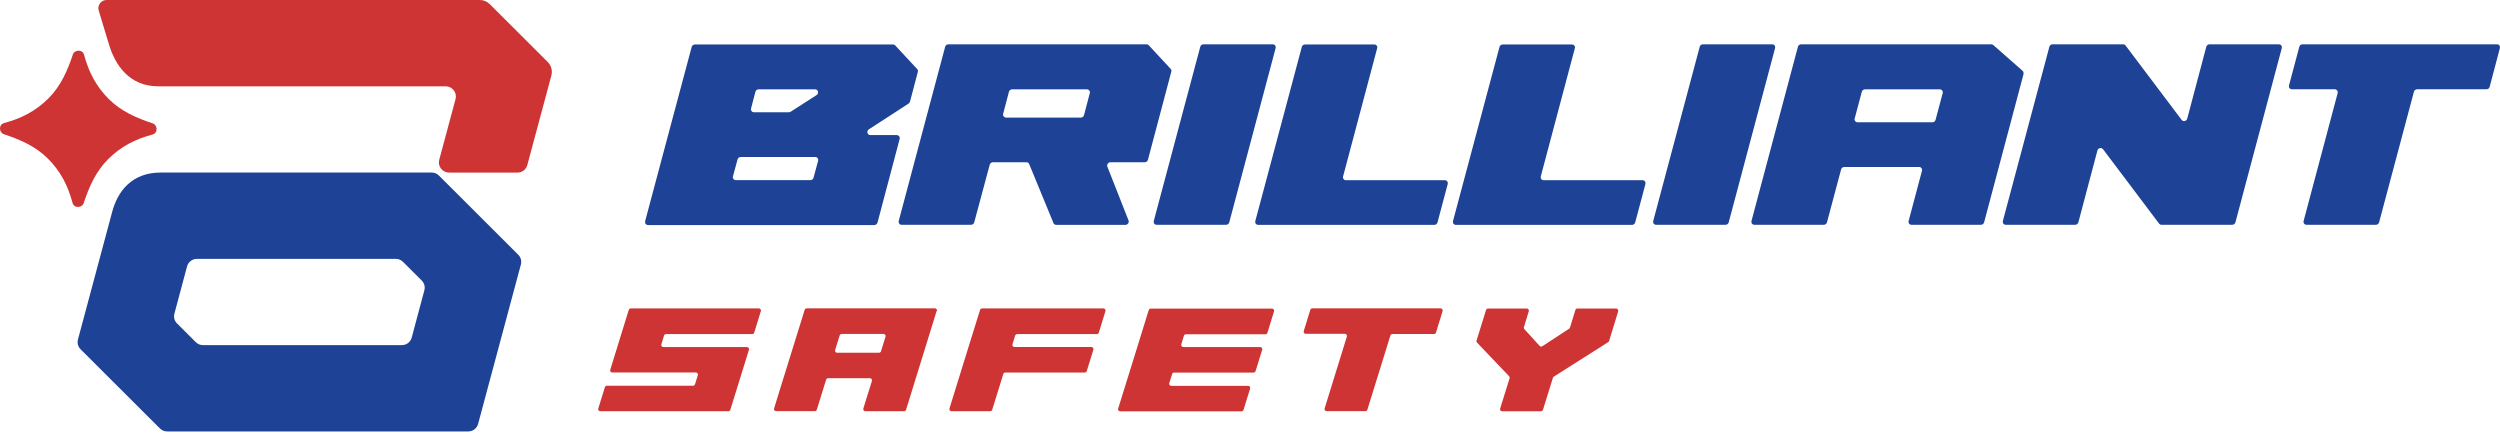 <?xml version="1.0" encoding="UTF-8"?><svg width="250" height="44" viewBox="0 0 250 44" fill="none" xmlns="http://www.w3.org/2000/svg">
    <path d="M64.515 22.113L66.252 15.606L69.167 4.696C69.203 4.551 69.334 4.449 69.486 4.449H89.306C89.393 4.449 89.466 4.478 89.524 4.544L91.719 6.908C91.792 6.988 91.813 7.09 91.784 7.191L90.999 10.165C90.978 10.245 90.927 10.31 90.854 10.361L86.893 12.929C86.769 13.009 86.711 13.147 86.748 13.284C86.784 13.422 86.893 13.509 87.038 13.509H89.677C89.778 13.509 89.858 13.553 89.916 13.626C89.975 13.705 89.989 13.792 89.967 13.887L87.751 22.258C87.714 22.403 87.576 22.504 87.431 22.504H64.806C64.704 22.504 64.624 22.461 64.566 22.388C64.508 22.308 64.493 22.221 64.515 22.127V22.113ZM73.753 15.947L73.295 17.637C73.266 17.731 73.287 17.826 73.346 17.898C73.404 17.971 73.484 18.014 73.585 18.014H81.035C81.188 18.014 81.319 17.913 81.355 17.767L81.813 16.077C81.842 15.983 81.82 15.889 81.762 15.816C81.704 15.736 81.624 15.7 81.522 15.7H74.072C73.92 15.7 73.789 15.802 73.753 15.947ZM75.395 11.224H78.891C78.957 11.224 79.015 11.21 79.066 11.174L81.653 9.512C81.776 9.433 81.835 9.295 81.798 9.157C81.762 9.019 81.653 8.932 81.507 8.932H75.86C75.708 8.932 75.577 9.034 75.54 9.186L75.105 10.847C75.083 10.941 75.097 11.036 75.155 11.108C75.213 11.181 75.293 11.224 75.395 11.224Z" fill="#1E4295"/>
    <path d="M117.127 7.18L114.794 15.979C114.758 16.125 114.619 16.226 114.474 16.226H111.044C110.935 16.226 110.84 16.277 110.775 16.371C110.709 16.465 110.695 16.567 110.738 16.669L112.853 22.044C112.89 22.145 112.875 22.254 112.817 22.341C112.752 22.436 112.657 22.486 112.548 22.486H105.622C105.498 22.486 105.389 22.421 105.346 22.305L102.918 16.407C102.867 16.291 102.765 16.226 102.642 16.226H99.291C99.139 16.226 99.008 16.328 98.972 16.473L97.424 22.232C97.387 22.377 97.256 22.479 97.104 22.479H90.163C90.061 22.479 89.981 22.436 89.923 22.363C89.865 22.283 89.85 22.196 89.872 22.102L91.173 17.213L94.516 4.678C94.553 4.533 94.691 4.431 94.836 4.431H114.656C114.743 4.431 114.816 4.46 114.874 4.525L117.069 6.89C117.141 6.97 117.163 7.072 117.134 7.173L117.127 7.18ZM100.89 9.19L100.316 11.38C100.287 11.475 100.309 11.569 100.367 11.642C100.425 11.714 100.505 11.758 100.607 11.758H108.086C108.238 11.758 108.369 11.656 108.405 11.504L108.98 9.313C109.009 9.219 108.987 9.124 108.929 9.052C108.871 8.972 108.791 8.936 108.689 8.936H101.21C101.058 8.936 100.927 9.037 100.89 9.19Z" fill="#1E4295"/>
    <path d="M120.34 4.431H127.273C127.375 4.431 127.455 4.467 127.513 4.547C127.571 4.62 127.586 4.714 127.564 4.808L122.927 22.232C122.891 22.377 122.76 22.479 122.607 22.479H115.666C115.565 22.479 115.485 22.436 115.427 22.363C115.368 22.283 115.354 22.196 115.376 22.102L117.992 12.302L120.027 4.678C120.064 4.533 120.194 4.431 120.347 4.431H120.34Z" fill="#1E4295"/>
    <path d="M137.717 4.819L134.309 17.644C134.28 17.738 134.301 17.833 134.359 17.905C134.418 17.985 134.498 18.021 134.599 18.021H144.484C144.585 18.021 144.665 18.065 144.724 18.137C144.782 18.217 144.796 18.304 144.774 18.399L143.75 22.243C143.713 22.388 143.575 22.49 143.43 22.49H125.82C125.725 22.49 125.638 22.446 125.58 22.374C125.522 22.294 125.507 22.207 125.529 22.113L127.76 13.763L130.18 4.696C130.217 4.551 130.348 4.449 130.5 4.449H137.434C137.536 4.449 137.615 4.485 137.674 4.565C137.732 4.638 137.746 4.732 137.725 4.826L137.717 4.819Z" fill="#1E4295"/>
    <path d="M170.285 4.431H177.218C177.32 4.431 177.4 4.467 177.458 4.547C177.516 4.62 177.531 4.714 177.509 4.808L172.872 22.232C172.836 22.377 172.705 22.479 172.552 22.479H165.612C165.517 22.479 165.43 22.436 165.372 22.363C165.314 22.283 165.299 22.196 165.321 22.102L167.051 15.624L169.972 4.678C170.009 4.533 170.139 4.431 170.292 4.431H170.285Z" fill="#1E4295"/>
    <path d="M202.359 7.391L198.412 22.232C198.376 22.377 198.245 22.479 198.092 22.479H191.151C191.057 22.479 190.97 22.443 190.912 22.363C190.853 22.283 190.839 22.196 190.861 22.102L192.198 17.075C192.227 16.98 192.205 16.886 192.147 16.814C192.089 16.734 192.009 16.698 191.907 16.698H184.429C184.276 16.698 184.145 16.799 184.109 16.944L182.699 22.232C182.663 22.377 182.532 22.479 182.379 22.479H175.438C175.344 22.479 175.257 22.436 175.198 22.363C175.14 22.283 175.126 22.196 175.148 22.102L177.095 14.797L179.792 4.678C179.828 4.533 179.959 4.431 180.111 4.431H199.132C199.212 4.431 199.277 4.453 199.328 4.504L202.257 7.079C202.344 7.159 202.373 7.267 202.344 7.384L202.359 7.391ZM186.18 9.182L185.468 11.852C185.439 11.946 185.461 12.041 185.519 12.113C185.577 12.186 185.657 12.229 185.759 12.229H193.237C193.39 12.229 193.521 12.128 193.557 11.982L194.269 9.313C194.298 9.219 194.277 9.124 194.219 9.052C194.16 8.979 194.08 8.936 193.979 8.936H186.5C186.347 8.936 186.217 9.037 186.18 9.182Z" fill="#1E4295"/>
    <path d="M205.257 4.431H212.314C212.416 4.431 212.496 4.475 212.554 4.547L218.164 11.99C218.237 12.084 218.353 12.128 218.477 12.099C218.601 12.07 218.695 11.982 218.724 11.859L220.628 4.678C220.665 4.533 220.803 4.431 220.948 4.431H227.889C227.983 4.431 228.071 4.467 228.129 4.547C228.187 4.62 228.201 4.714 228.18 4.808L223.543 22.232C223.506 22.377 223.368 22.479 223.223 22.479H216.151C216.05 22.479 215.97 22.436 215.911 22.363L210.301 14.92C210.228 14.826 210.112 14.783 209.988 14.812C209.865 14.841 209.77 14.928 209.741 15.051L207.837 22.232C207.8 22.377 207.662 22.479 207.517 22.479H200.576C200.474 22.479 200.394 22.436 200.336 22.363C200.278 22.283 200.264 22.196 200.285 22.102L202.095 15.327L204.937 4.678C204.973 4.533 205.104 4.431 205.257 4.431Z" fill="#1E4295"/>
    <path d="M230.251 4.431H249.7C249.801 4.431 249.881 4.467 249.939 4.547C249.998 4.62 250.012 4.714 249.99 4.808L248.966 8.682C248.929 8.827 248.798 8.929 248.646 8.929H241.712C241.56 8.929 241.429 9.03 241.392 9.175L237.911 22.232C237.875 22.377 237.737 22.479 237.591 22.479H230.65C230.549 22.479 230.469 22.436 230.411 22.363C230.352 22.283 230.338 22.196 230.36 22.102L233.768 9.306C233.797 9.212 233.776 9.117 233.717 9.045C233.659 8.972 233.579 8.929 233.478 8.929H229.19C229.088 8.929 229.008 8.885 228.95 8.813C228.892 8.733 228.877 8.646 228.899 8.551L229.931 4.678C229.967 4.533 230.098 4.431 230.251 4.431Z" fill="#1E4295"/>
    <path d="M157.486 4.819L154.078 17.644C154.056 17.738 154.071 17.833 154.129 17.905C154.187 17.985 154.267 18.021 154.369 18.021H164.253C164.355 18.021 164.435 18.065 164.493 18.137C164.551 18.217 164.565 18.304 164.544 18.399L163.519 22.243C163.482 22.388 163.352 22.49 163.199 22.49H145.589C145.487 22.49 145.407 22.446 145.349 22.374C145.291 22.294 145.276 22.207 145.298 22.113L147.529 13.763L149.95 4.696C149.986 4.551 150.124 4.449 150.269 4.449H157.203C157.297 4.449 157.385 4.485 157.443 4.565C157.501 4.638 157.516 4.732 157.494 4.826L157.486 4.819Z" fill="#1E4295"/>
    <path d="M72.836 41.12H60.023C59.957 41.12 59.899 41.091 59.856 41.033C59.812 40.975 59.805 40.917 59.827 40.852L60.488 38.719C60.517 38.632 60.597 38.574 60.684 38.574H69.304C69.398 38.574 69.471 38.516 69.5 38.429L69.784 37.522C69.805 37.457 69.791 37.392 69.754 37.334C69.711 37.276 69.653 37.247 69.587 37.247H61.222C61.157 37.247 61.098 37.218 61.055 37.16C61.011 37.102 61.004 37.043 61.026 36.978L62.45 32.365L62.879 30.986C62.908 30.899 62.988 30.841 63.083 30.841H75.889C75.954 30.841 76.012 30.87 76.056 30.928C76.099 30.986 76.107 31.052 76.085 31.117L75.424 33.264C75.394 33.351 75.314 33.409 75.227 33.409H66.608C66.513 33.409 66.433 33.467 66.404 33.554L66.135 34.439C66.113 34.505 66.128 34.57 66.164 34.621C66.208 34.679 66.266 34.708 66.331 34.708H74.697C74.762 34.708 74.82 34.737 74.864 34.795C74.907 34.853 74.915 34.918 74.893 34.983L73.032 40.982C73.003 41.069 72.923 41.127 72.836 41.127V41.12Z" fill="#CD3433"/>
    <path d="M93.659 31.111L90.606 40.976C90.578 41.063 90.498 41.121 90.41 41.121H86.529C86.464 41.121 86.406 41.092 86.362 41.034C86.319 40.976 86.311 40.918 86.333 40.853L87.191 38.096C87.212 38.031 87.198 37.966 87.162 37.908C87.118 37.85 87.06 37.821 86.994 37.821H82.808C82.714 37.821 82.634 37.879 82.612 37.966L81.681 40.969C81.653 41.056 81.573 41.114 81.485 41.114H77.604C77.539 41.114 77.481 41.085 77.437 41.027C77.394 40.969 77.386 40.911 77.408 40.846L78.178 38.35L80.468 30.98C80.497 30.893 80.577 30.835 80.671 30.835H93.492C93.565 30.835 93.623 30.864 93.659 30.922C93.695 30.98 93.71 31.046 93.688 31.111H93.659ZM83.964 33.548L83.513 35.006C83.491 35.072 83.506 35.137 83.542 35.188C83.586 35.246 83.644 35.275 83.709 35.275H87.896C87.99 35.275 88.07 35.217 88.099 35.13L88.55 33.672C88.572 33.606 88.557 33.541 88.521 33.483C88.477 33.425 88.419 33.396 88.353 33.396H84.167C84.073 33.396 83.993 33.454 83.971 33.541L83.964 33.548Z" fill="#CD3433"/>
    <path d="M101.517 33.547L101.248 34.432C101.226 34.497 101.24 34.563 101.277 34.613C101.32 34.671 101.378 34.7 101.444 34.7H109.141C109.213 34.7 109.271 34.729 109.308 34.788C109.351 34.846 109.359 34.911 109.337 34.976L108.675 37.109C108.646 37.196 108.566 37.254 108.479 37.254H100.528C100.434 37.254 100.354 37.312 100.332 37.399L99.22 40.975C99.191 41.062 99.111 41.12 99.024 41.12H95.143C95.077 41.12 95.019 41.091 94.975 41.033C94.932 40.975 94.925 40.917 94.946 40.852L96.415 36.108L98.006 30.986C98.035 30.899 98.115 30.841 98.21 30.841H110.347C110.412 30.841 110.471 30.87 110.514 30.928C110.558 30.986 110.565 31.052 110.543 31.117L109.882 33.264C109.853 33.351 109.773 33.409 109.678 33.409H101.727C101.633 33.409 101.553 33.467 101.524 33.554L101.517 33.547Z" fill="#CD3433"/>
    <path d="M118.398 33.55L118.13 34.435C118.108 34.501 118.122 34.566 118.159 34.617C118.202 34.675 118.26 34.704 118.326 34.704H126.022C126.088 34.704 126.146 34.733 126.19 34.791C126.233 34.849 126.241 34.914 126.219 34.979L125.557 37.112C125.528 37.199 125.448 37.257 125.361 37.257H117.41C117.316 37.257 117.236 37.315 117.214 37.402L116.93 38.309C116.909 38.374 116.923 38.44 116.959 38.498C116.996 38.556 117.061 38.585 117.127 38.585H124.816C124.881 38.585 124.94 38.614 124.983 38.672C125.027 38.73 125.034 38.788 125.012 38.853L124.351 40.986C124.322 41.073 124.242 41.131 124.155 41.131H112.01C111.945 41.131 111.879 41.102 111.843 41.044C111.799 40.986 111.792 40.928 111.814 40.862L113.391 35.792L114.873 31.004C114.903 30.917 114.983 30.859 115.07 30.859H127.207C127.273 30.859 127.331 30.888 127.374 30.946C127.411 31.004 127.425 31.07 127.403 31.135L126.742 33.282C126.713 33.369 126.633 33.427 126.546 33.427H118.595C118.5 33.427 118.42 33.485 118.398 33.572V33.55Z" fill="#CD3433"/>
    <path d="M130.37 33.127L131.031 30.98C131.06 30.893 131.14 30.835 131.235 30.835H144.063C144.128 30.835 144.186 30.864 144.23 30.922C144.274 30.98 144.281 31.046 144.259 31.111L143.598 33.258C143.569 33.345 143.489 33.403 143.401 33.403H139.244C139.15 33.403 139.07 33.461 139.041 33.548L136.737 40.969C136.708 41.056 136.628 41.114 136.54 41.114H132.659C132.587 41.114 132.529 41.085 132.492 41.027C132.449 40.969 132.441 40.904 132.463 40.838L134.687 33.657C134.709 33.592 134.694 33.526 134.658 33.468C134.614 33.41 134.556 33.381 134.491 33.381H130.574C130.508 33.381 130.45 33.352 130.406 33.294C130.363 33.236 130.355 33.178 130.377 33.113L130.37 33.127Z" fill="#CD3433"/>
    <path d="M161.825 31.114L160.91 34.096C160.895 34.146 160.866 34.183 160.822 34.212L155.379 37.664C155.335 37.694 155.306 37.73 155.292 37.781L154.296 40.98C154.267 41.067 154.187 41.125 154.092 41.125H150.211C150.146 41.125 150.088 41.096 150.044 41.038C150.001 40.98 149.993 40.922 150.015 40.856L150.96 37.824C150.982 37.752 150.96 37.679 150.909 37.621L147.704 34.262C147.653 34.204 147.631 34.132 147.653 34.059L148.605 30.998C148.634 30.911 148.714 30.853 148.801 30.853H152.682C152.748 30.853 152.806 30.882 152.85 30.94C152.886 30.998 152.9 31.063 152.879 31.121L152.392 32.71C152.37 32.783 152.392 32.855 152.435 32.913L153.962 34.589C154.034 34.669 154.143 34.683 154.23 34.625L156.912 32.87C156.956 32.841 156.985 32.804 157 32.754L157.537 30.998C157.566 30.911 157.646 30.853 157.734 30.853H161.615C161.68 30.853 161.738 30.882 161.782 30.94C161.825 30.998 161.833 31.063 161.811 31.129L161.825 31.114Z" fill="#CD3433"/>
    <path fill-rule="evenodd" clip-rule="evenodd" d="M16.067 17.255H43.162C43.445 17.255 43.685 17.356 43.889 17.552L51.818 25.466C52.087 25.735 52.181 26.09 52.087 26.453L47.813 42.383C47.69 42.84 47.297 43.144 46.825 43.144H16.721C16.438 43.144 16.198 43.043 15.995 42.847L8.065 34.933C7.796 34.664 7.702 34.309 7.796 33.946L11.22 21.179C11.757 19.17 13.146 17.255 16.06 17.255H16.067ZM19.578 34.215L17.71 32.35C17.441 32.082 17.346 31.727 17.441 31.364L18.705 26.642C18.829 26.192 19.229 25.887 19.694 25.887H39.572C39.855 25.887 40.095 25.989 40.298 26.184L42.166 28.049C42.435 28.317 42.53 28.673 42.435 29.035L41.171 33.758C41.047 34.207 40.655 34.512 40.182 34.512H20.304C20.021 34.512 19.781 34.41 19.578 34.215Z" fill="#1E4295"/>
    <path fill-rule="evenodd" clip-rule="evenodd" d="M10.667 0H47.966C48.366 0 48.7 0.145 48.984 0.421L54.762 6.188C55.132 6.558 55.27 7.065 55.132 7.573L52.734 16.495C52.61 16.953 52.218 17.257 51.745 17.257H44.913C44.587 17.257 44.303 17.119 44.099 16.858C43.896 16.597 43.838 16.285 43.925 15.973L45.553 9.916C45.64 9.597 45.575 9.292 45.379 9.031C45.175 8.77 44.892 8.632 44.565 8.632H15.827C12.891 8.632 11.503 6.456 10.9 4.454L9.875 1.066C9.795 0.805 9.839 0.551 9.998 0.334C10.158 0.116 10.391 0 10.667 0Z" fill="#CD3433"/>
    <path fill-rule="evenodd" clip-rule="evenodd" d="M15.297 12.347C13.683 11.81 12.135 11.158 10.87 9.895C9.606 8.633 8.865 7.182 8.407 5.478C8.247 4.883 7.44 4.992 7.295 5.427C6.757 7.037 6.103 8.582 4.838 9.845C3.573 11.107 2.12 11.847 0.412 12.304C-0.184 12.463 -0.075 13.268 0.368 13.414C1.982 13.95 3.53 14.603 4.794 15.865C6.059 17.128 6.8 18.578 7.251 20.283C7.411 20.878 8.218 20.769 8.363 20.326C8.901 18.716 9.555 17.171 10.82 15.909C12.084 14.647 13.538 13.907 15.246 13.457C15.842 13.297 15.733 12.492 15.297 12.347Z" fill="#CD3433"/>
</svg>
